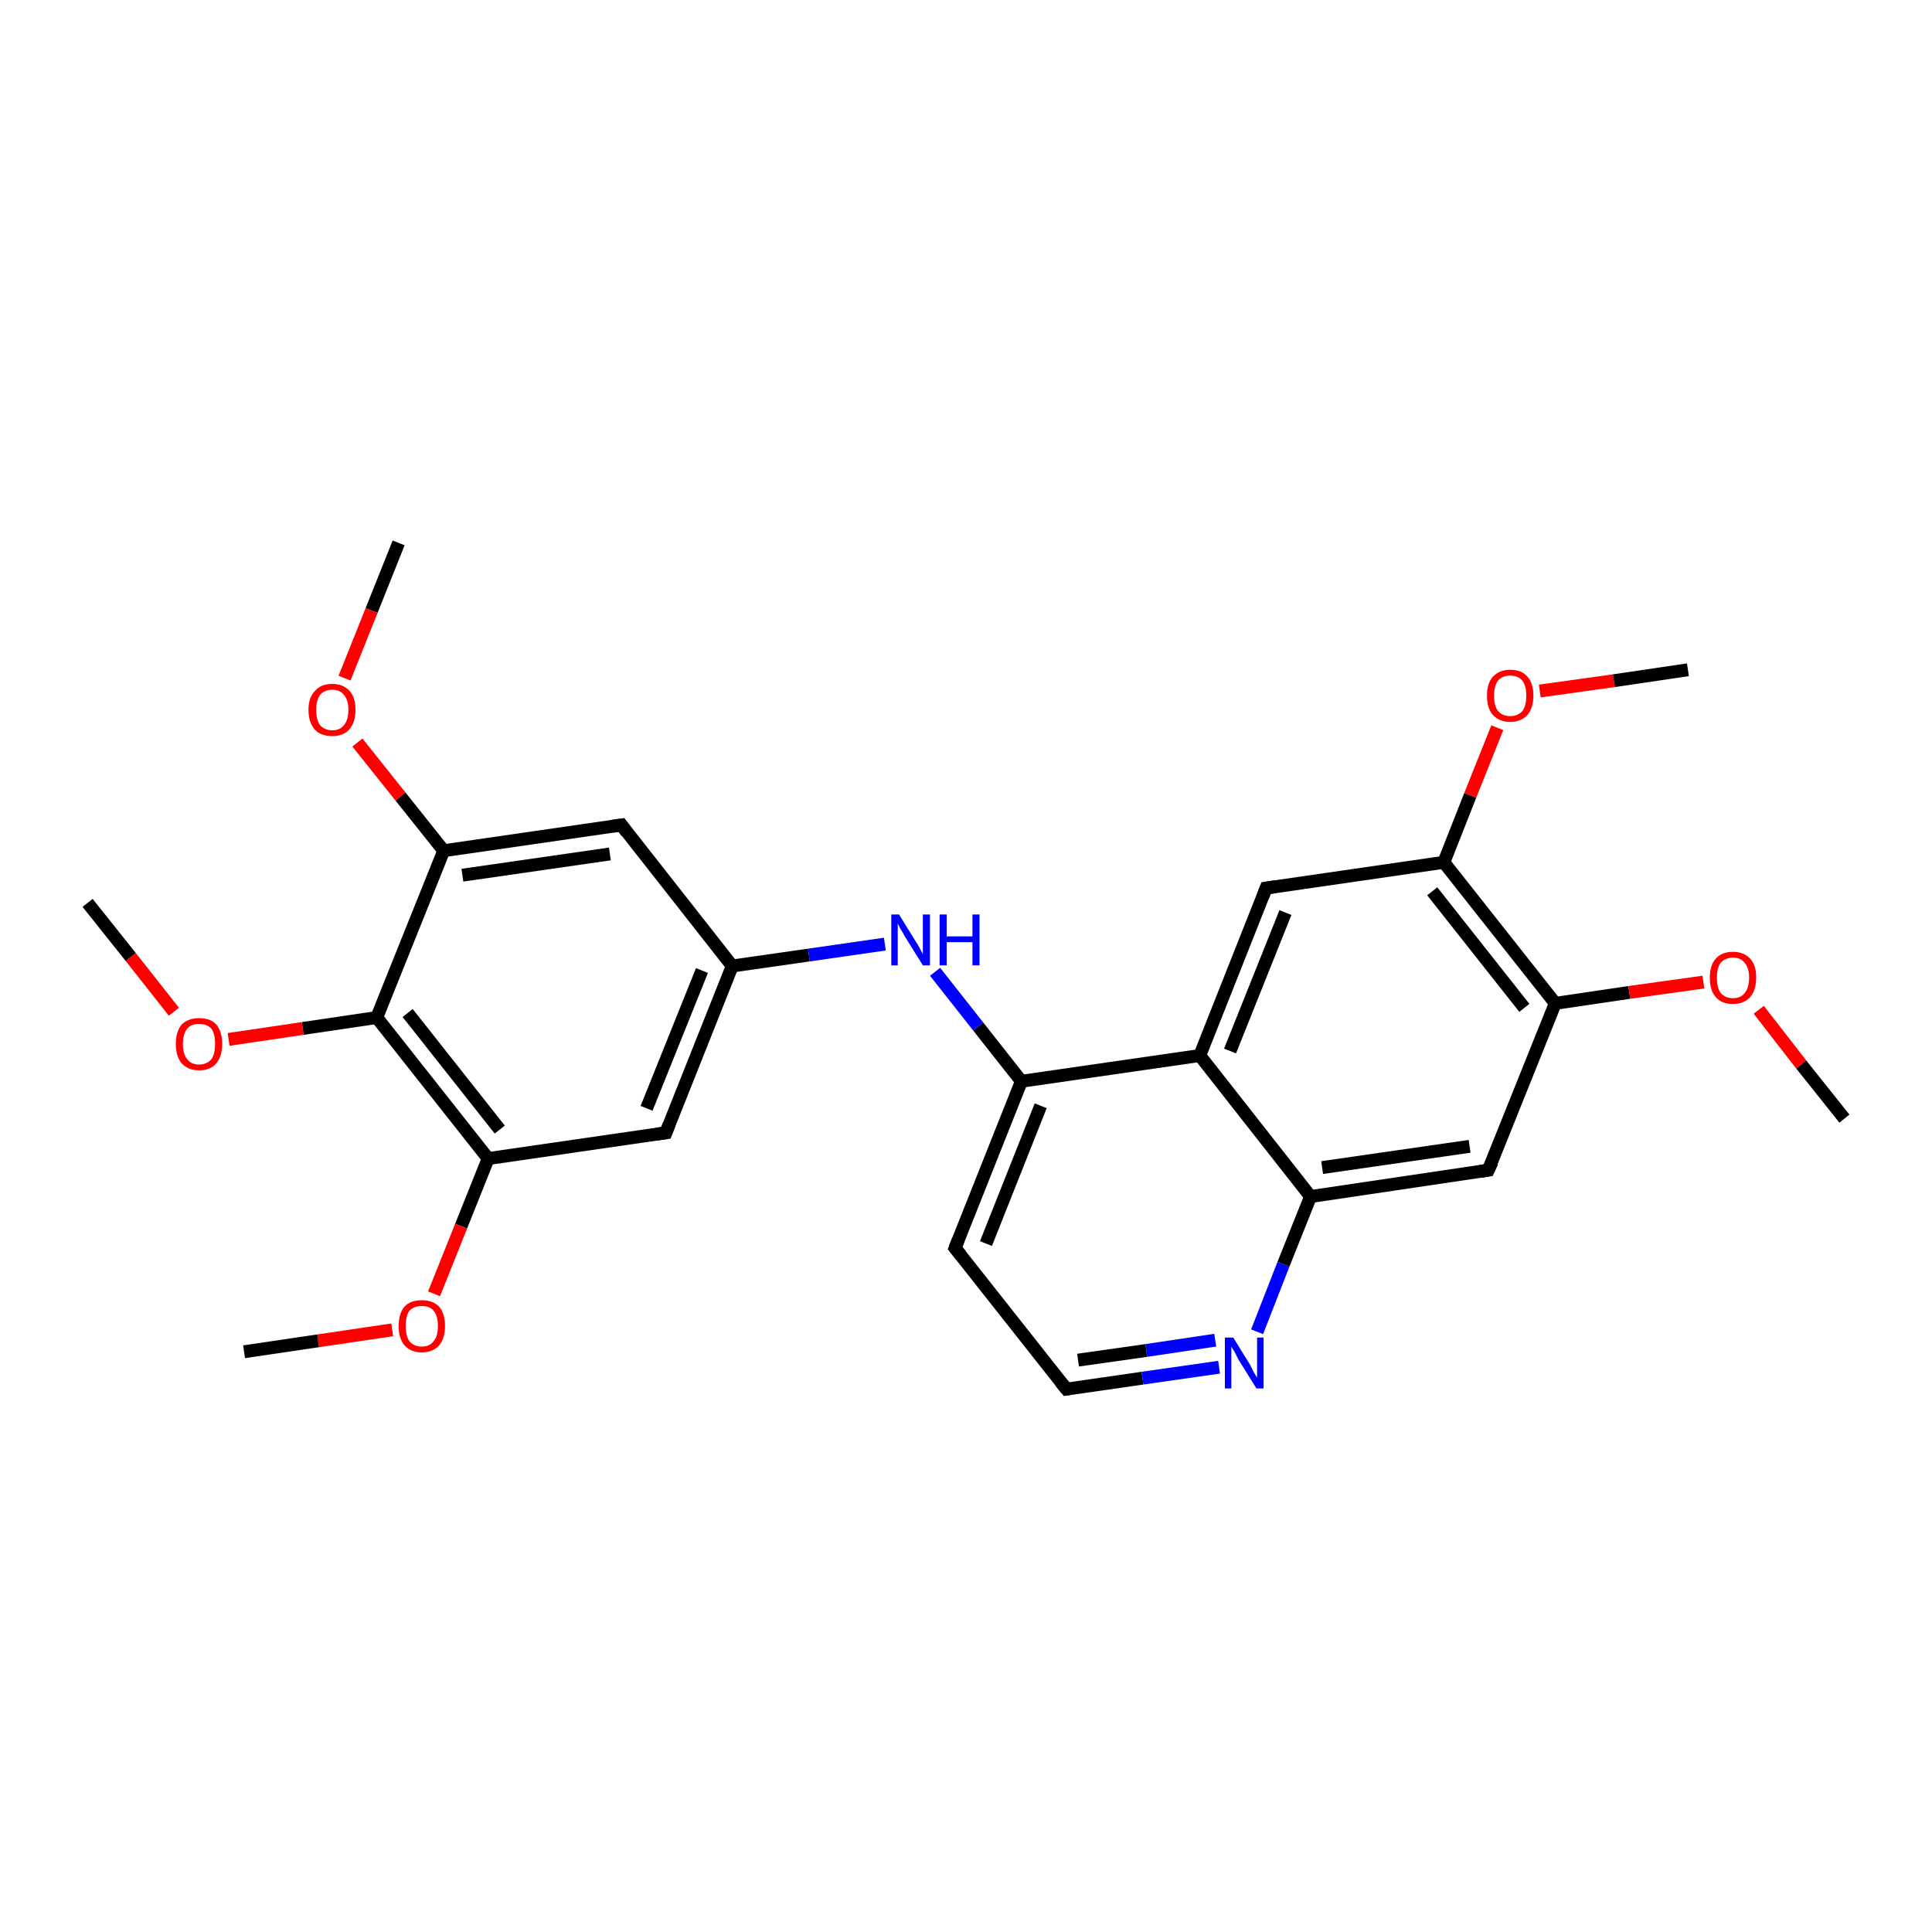 <?xml version='1.0' encoding='iso-8859-1'?>
<svg version='1.1' baseProfile='full'
              xmlns='http://www.w3.org/2000/svg'
                      xmlns:rdkit='http://www.rdkit.org/xml'
                      xmlns:xlink='http://www.w3.org/1999/xlink'
                  xml:space='preserve'
width='300px' height='300px' viewBox='0 0 300 300'>
<!-- END OF HEADER -->
<rect style='opacity:1.0;fill:#FFFFFF;stroke:none' width='300.0' height='300.0' x='0.0' y='0.0'> </rect>
<path class='bond-0 atom-0 atom-1' d='M 61.9,84.3 L 57.7,94.8' style='fill:none;fill-rule:evenodd;stroke:#000000;stroke-width:2.0px;stroke-linecap:butt;stroke-linejoin:miter;stroke-opacity:1' />
<path class='bond-0 atom-0 atom-1' d='M 57.7,94.8 L 53.5,105.3' style='fill:none;fill-rule:evenodd;stroke:#FF0000;stroke-width:2.0px;stroke-linecap:butt;stroke-linejoin:miter;stroke-opacity:1' />
<path class='bond-1 atom-1 atom-2' d='M 55.5,115.3 L 62.2,123.7' style='fill:none;fill-rule:evenodd;stroke:#FF0000;stroke-width:2.0px;stroke-linecap:butt;stroke-linejoin:miter;stroke-opacity:1' />
<path class='bond-1 atom-1 atom-2' d='M 62.2,123.7 L 68.9,132.1' style='fill:none;fill-rule:evenodd;stroke:#000000;stroke-width:2.0px;stroke-linecap:butt;stroke-linejoin:miter;stroke-opacity:1' />
<path class='bond-2 atom-2 atom-3' d='M 68.9,132.1 L 96.5,128.1' style='fill:none;fill-rule:evenodd;stroke:#000000;stroke-width:2.0px;stroke-linecap:butt;stroke-linejoin:miter;stroke-opacity:1' />
<path class='bond-2 atom-2 atom-3' d='M 71.8,135.9 L 94.7,132.6' style='fill:none;fill-rule:evenodd;stroke:#000000;stroke-width:2.0px;stroke-linecap:butt;stroke-linejoin:miter;stroke-opacity:1' />
<path class='bond-3 atom-3 atom-4' d='M 96.5,128.1 L 113.7,150.0' style='fill:none;fill-rule:evenodd;stroke:#000000;stroke-width:2.0px;stroke-linecap:butt;stroke-linejoin:miter;stroke-opacity:1' />
<path class='bond-4 atom-4 atom-5' d='M 113.7,150.0 L 125.6,148.3' style='fill:none;fill-rule:evenodd;stroke:#000000;stroke-width:2.0px;stroke-linecap:butt;stroke-linejoin:miter;stroke-opacity:1' />
<path class='bond-4 atom-4 atom-5' d='M 125.6,148.3 L 137.4,146.6' style='fill:none;fill-rule:evenodd;stroke:#0000FF;stroke-width:2.0px;stroke-linecap:butt;stroke-linejoin:miter;stroke-opacity:1' />
<path class='bond-5 atom-5 atom-6' d='M 145.2,150.9 L 151.9,159.4' style='fill:none;fill-rule:evenodd;stroke:#0000FF;stroke-width:2.0px;stroke-linecap:butt;stroke-linejoin:miter;stroke-opacity:1' />
<path class='bond-5 atom-5 atom-6' d='M 151.9,159.4 L 158.6,167.9' style='fill:none;fill-rule:evenodd;stroke:#000000;stroke-width:2.0px;stroke-linecap:butt;stroke-linejoin:miter;stroke-opacity:1' />
<path class='bond-6 atom-6 atom-7' d='M 158.6,167.9 L 148.3,193.8' style='fill:none;fill-rule:evenodd;stroke:#000000;stroke-width:2.0px;stroke-linecap:butt;stroke-linejoin:miter;stroke-opacity:1' />
<path class='bond-6 atom-6 atom-7' d='M 161.6,171.7 L 153.1,193.1' style='fill:none;fill-rule:evenodd;stroke:#000000;stroke-width:2.0px;stroke-linecap:butt;stroke-linejoin:miter;stroke-opacity:1' />
<path class='bond-7 atom-7 atom-8' d='M 148.3,193.8 L 165.6,215.7' style='fill:none;fill-rule:evenodd;stroke:#000000;stroke-width:2.0px;stroke-linecap:butt;stroke-linejoin:miter;stroke-opacity:1' />
<path class='bond-8 atom-8 atom-9' d='M 165.6,215.7 L 177.4,214.0' style='fill:none;fill-rule:evenodd;stroke:#000000;stroke-width:2.0px;stroke-linecap:butt;stroke-linejoin:miter;stroke-opacity:1' />
<path class='bond-8 atom-8 atom-9' d='M 177.4,214.0 L 189.3,212.3' style='fill:none;fill-rule:evenodd;stroke:#0000FF;stroke-width:2.0px;stroke-linecap:butt;stroke-linejoin:miter;stroke-opacity:1' />
<path class='bond-8 atom-8 atom-9' d='M 167.4,211.2 L 178.0,209.7' style='fill:none;fill-rule:evenodd;stroke:#000000;stroke-width:2.0px;stroke-linecap:butt;stroke-linejoin:miter;stroke-opacity:1' />
<path class='bond-8 atom-8 atom-9' d='M 178.0,209.7 L 188.7,208.1' style='fill:none;fill-rule:evenodd;stroke:#0000FF;stroke-width:2.0px;stroke-linecap:butt;stroke-linejoin:miter;stroke-opacity:1' />
<path class='bond-9 atom-9 atom-10' d='M 195.2,206.8 L 199.3,196.3' style='fill:none;fill-rule:evenodd;stroke:#0000FF;stroke-width:2.0px;stroke-linecap:butt;stroke-linejoin:miter;stroke-opacity:1' />
<path class='bond-9 atom-9 atom-10' d='M 199.3,196.3 L 203.5,185.8' style='fill:none;fill-rule:evenodd;stroke:#000000;stroke-width:2.0px;stroke-linecap:butt;stroke-linejoin:miter;stroke-opacity:1' />
<path class='bond-10 atom-10 atom-11' d='M 203.5,185.8 L 231.1,181.7' style='fill:none;fill-rule:evenodd;stroke:#000000;stroke-width:2.0px;stroke-linecap:butt;stroke-linejoin:miter;stroke-opacity:1' />
<path class='bond-10 atom-10 atom-11' d='M 205.3,181.3 L 228.2,178.0' style='fill:none;fill-rule:evenodd;stroke:#000000;stroke-width:2.0px;stroke-linecap:butt;stroke-linejoin:miter;stroke-opacity:1' />
<path class='bond-11 atom-11 atom-12' d='M 231.1,181.7 L 241.5,155.8' style='fill:none;fill-rule:evenodd;stroke:#000000;stroke-width:2.0px;stroke-linecap:butt;stroke-linejoin:miter;stroke-opacity:1' />
<path class='bond-12 atom-12 atom-13' d='M 241.5,155.8 L 253.0,154.1' style='fill:none;fill-rule:evenodd;stroke:#000000;stroke-width:2.0px;stroke-linecap:butt;stroke-linejoin:miter;stroke-opacity:1' />
<path class='bond-12 atom-12 atom-13' d='M 253.0,154.1 L 264.5,152.5' style='fill:none;fill-rule:evenodd;stroke:#FF0000;stroke-width:2.0px;stroke-linecap:butt;stroke-linejoin:miter;stroke-opacity:1' />
<path class='bond-13 atom-13 atom-14' d='M 273.1,156.8 L 279.7,165.3' style='fill:none;fill-rule:evenodd;stroke:#FF0000;stroke-width:2.0px;stroke-linecap:butt;stroke-linejoin:miter;stroke-opacity:1' />
<path class='bond-13 atom-13 atom-14' d='M 279.7,165.3 L 286.4,173.7' style='fill:none;fill-rule:evenodd;stroke:#000000;stroke-width:2.0px;stroke-linecap:butt;stroke-linejoin:miter;stroke-opacity:1' />
<path class='bond-14 atom-12 atom-15' d='M 241.5,155.8 L 224.2,133.9' style='fill:none;fill-rule:evenodd;stroke:#000000;stroke-width:2.0px;stroke-linecap:butt;stroke-linejoin:miter;stroke-opacity:1' />
<path class='bond-14 atom-12 atom-15' d='M 236.7,156.5 L 222.4,138.4' style='fill:none;fill-rule:evenodd;stroke:#000000;stroke-width:2.0px;stroke-linecap:butt;stroke-linejoin:miter;stroke-opacity:1' />
<path class='bond-15 atom-15 atom-16' d='M 224.2,133.9 L 228.3,123.5' style='fill:none;fill-rule:evenodd;stroke:#000000;stroke-width:2.0px;stroke-linecap:butt;stroke-linejoin:miter;stroke-opacity:1' />
<path class='bond-15 atom-15 atom-16' d='M 228.3,123.5 L 232.5,113.0' style='fill:none;fill-rule:evenodd;stroke:#FF0000;stroke-width:2.0px;stroke-linecap:butt;stroke-linejoin:miter;stroke-opacity:1' />
<path class='bond-16 atom-16 atom-17' d='M 239.1,107.3 L 250.6,105.7' style='fill:none;fill-rule:evenodd;stroke:#FF0000;stroke-width:2.0px;stroke-linecap:butt;stroke-linejoin:miter;stroke-opacity:1' />
<path class='bond-16 atom-16 atom-17' d='M 250.6,105.7 L 262.1,104.0' style='fill:none;fill-rule:evenodd;stroke:#000000;stroke-width:2.0px;stroke-linecap:butt;stroke-linejoin:miter;stroke-opacity:1' />
<path class='bond-17 atom-15 atom-18' d='M 224.2,133.9 L 196.6,137.9' style='fill:none;fill-rule:evenodd;stroke:#000000;stroke-width:2.0px;stroke-linecap:butt;stroke-linejoin:miter;stroke-opacity:1' />
<path class='bond-18 atom-18 atom-19' d='M 196.6,137.9 L 186.3,163.9' style='fill:none;fill-rule:evenodd;stroke:#000000;stroke-width:2.0px;stroke-linecap:butt;stroke-linejoin:miter;stroke-opacity:1' />
<path class='bond-18 atom-18 atom-19' d='M 199.6,141.7 L 191.0,163.2' style='fill:none;fill-rule:evenodd;stroke:#000000;stroke-width:2.0px;stroke-linecap:butt;stroke-linejoin:miter;stroke-opacity:1' />
<path class='bond-19 atom-4 atom-20' d='M 113.7,150.0 L 103.4,175.9' style='fill:none;fill-rule:evenodd;stroke:#000000;stroke-width:2.0px;stroke-linecap:butt;stroke-linejoin:miter;stroke-opacity:1' />
<path class='bond-19 atom-4 atom-20' d='M 109.0,150.7 L 100.4,172.1' style='fill:none;fill-rule:evenodd;stroke:#000000;stroke-width:2.0px;stroke-linecap:butt;stroke-linejoin:miter;stroke-opacity:1' />
<path class='bond-20 atom-20 atom-21' d='M 103.4,175.9 L 75.8,179.9' style='fill:none;fill-rule:evenodd;stroke:#000000;stroke-width:2.0px;stroke-linecap:butt;stroke-linejoin:miter;stroke-opacity:1' />
<path class='bond-21 atom-21 atom-22' d='M 75.8,179.9 L 71.6,190.4' style='fill:none;fill-rule:evenodd;stroke:#000000;stroke-width:2.0px;stroke-linecap:butt;stroke-linejoin:miter;stroke-opacity:1' />
<path class='bond-21 atom-21 atom-22' d='M 71.6,190.4 L 67.4,200.9' style='fill:none;fill-rule:evenodd;stroke:#FF0000;stroke-width:2.0px;stroke-linecap:butt;stroke-linejoin:miter;stroke-opacity:1' />
<path class='bond-22 atom-22 atom-23' d='M 60.9,206.5 L 49.4,208.2' style='fill:none;fill-rule:evenodd;stroke:#FF0000;stroke-width:2.0px;stroke-linecap:butt;stroke-linejoin:miter;stroke-opacity:1' />
<path class='bond-22 atom-22 atom-23' d='M 49.4,208.2 L 37.9,209.9' style='fill:none;fill-rule:evenodd;stroke:#000000;stroke-width:2.0px;stroke-linecap:butt;stroke-linejoin:miter;stroke-opacity:1' />
<path class='bond-23 atom-21 atom-24' d='M 75.8,179.9 L 58.5,158.0' style='fill:none;fill-rule:evenodd;stroke:#000000;stroke-width:2.0px;stroke-linecap:butt;stroke-linejoin:miter;stroke-opacity:1' />
<path class='bond-23 atom-21 atom-24' d='M 77.6,175.4 L 63.3,157.3' style='fill:none;fill-rule:evenodd;stroke:#000000;stroke-width:2.0px;stroke-linecap:butt;stroke-linejoin:miter;stroke-opacity:1' />
<path class='bond-24 atom-24 atom-25' d='M 58.5,158.0 L 47.0,159.7' style='fill:none;fill-rule:evenodd;stroke:#000000;stroke-width:2.0px;stroke-linecap:butt;stroke-linejoin:miter;stroke-opacity:1' />
<path class='bond-24 atom-24 atom-25' d='M 47.0,159.7 L 35.5,161.4' style='fill:none;fill-rule:evenodd;stroke:#FF0000;stroke-width:2.0px;stroke-linecap:butt;stroke-linejoin:miter;stroke-opacity:1' />
<path class='bond-25 atom-25 atom-26' d='M 27.0,157.1 L 20.3,148.6' style='fill:none;fill-rule:evenodd;stroke:#FF0000;stroke-width:2.0px;stroke-linecap:butt;stroke-linejoin:miter;stroke-opacity:1' />
<path class='bond-25 atom-25 atom-26' d='M 20.3,148.6 L 13.6,140.2' style='fill:none;fill-rule:evenodd;stroke:#000000;stroke-width:2.0px;stroke-linecap:butt;stroke-linejoin:miter;stroke-opacity:1' />
<path class='bond-26 atom-24 atom-2' d='M 58.5,158.0 L 68.9,132.1' style='fill:none;fill-rule:evenodd;stroke:#000000;stroke-width:2.0px;stroke-linecap:butt;stroke-linejoin:miter;stroke-opacity:1' />
<path class='bond-27 atom-19 atom-6' d='M 186.3,163.9 L 158.6,167.9' style='fill:none;fill-rule:evenodd;stroke:#000000;stroke-width:2.0px;stroke-linecap:butt;stroke-linejoin:miter;stroke-opacity:1' />
<path class='bond-28 atom-19 atom-10' d='M 186.3,163.9 L 203.5,185.8' style='fill:none;fill-rule:evenodd;stroke:#000000;stroke-width:2.0px;stroke-linecap:butt;stroke-linejoin:miter;stroke-opacity:1' />
<path d='M 95.1,128.3 L 96.5,128.1 L 97.3,129.2' style='fill:none;stroke:#000000;stroke-width:2.0px;stroke-linecap:butt;stroke-linejoin:miter;stroke-opacity:1;' />
<path d='M 148.8,192.5 L 148.3,193.8 L 149.2,194.9' style='fill:none;stroke:#000000;stroke-width:2.0px;stroke-linecap:butt;stroke-linejoin:miter;stroke-opacity:1;' />
<path d='M 164.7,214.6 L 165.6,215.7 L 166.2,215.6' style='fill:none;stroke:#000000;stroke-width:2.0px;stroke-linecap:butt;stroke-linejoin:miter;stroke-opacity:1;' />
<path d='M 229.8,181.9 L 231.1,181.7 L 231.7,180.4' style='fill:none;stroke:#000000;stroke-width:2.0px;stroke-linecap:butt;stroke-linejoin:miter;stroke-opacity:1;' />
<path d='M 198.0,137.7 L 196.6,137.9 L 196.1,139.2' style='fill:none;stroke:#000000;stroke-width:2.0px;stroke-linecap:butt;stroke-linejoin:miter;stroke-opacity:1;' />
<path d='M 103.9,174.6 L 103.4,175.9 L 102.0,176.1' style='fill:none;stroke:#000000;stroke-width:2.0px;stroke-linecap:butt;stroke-linejoin:miter;stroke-opacity:1;' />
<path class='atom-1' d='M 47.9 110.2
Q 47.9 108.3, 48.9 107.3
Q 49.8 106.2, 51.6 106.2
Q 53.3 106.2, 54.3 107.3
Q 55.2 108.3, 55.2 110.2
Q 55.2 112.2, 54.2 113.3
Q 53.3 114.3, 51.6 114.3
Q 49.8 114.3, 48.9 113.3
Q 47.9 112.2, 47.9 110.2
M 51.6 113.4
Q 52.8 113.4, 53.4 112.6
Q 54.1 111.8, 54.1 110.2
Q 54.1 108.7, 53.4 107.9
Q 52.8 107.1, 51.6 107.1
Q 50.4 107.1, 49.7 107.9
Q 49.1 108.7, 49.1 110.2
Q 49.1 111.8, 49.7 112.6
Q 50.4 113.4, 51.6 113.4
' fill='#FF0000'/>
<path class='atom-5' d='M 139.6 142.0
L 142.2 146.2
Q 142.5 146.6, 142.9 147.4
Q 143.3 148.1, 143.3 148.2
L 143.3 142.0
L 144.4 142.0
L 144.4 149.9
L 143.3 149.9
L 140.5 145.4
Q 140.2 144.8, 139.8 144.2
Q 139.5 143.6, 139.4 143.4
L 139.4 149.9
L 138.4 149.9
L 138.4 142.0
L 139.6 142.0
' fill='#0000FF'/>
<path class='atom-5' d='M 145.9 142.0
L 147.0 142.0
L 147.0 145.4
L 151.0 145.4
L 151.0 142.0
L 152.1 142.0
L 152.1 149.9
L 151.0 149.9
L 151.0 146.3
L 147.0 146.3
L 147.0 149.9
L 145.9 149.9
L 145.9 142.0
' fill='#0000FF'/>
<path class='atom-9' d='M 191.5 207.7
L 194.1 211.9
Q 194.3 212.3, 194.7 213.1
Q 195.1 213.8, 195.2 213.9
L 195.2 207.7
L 196.2 207.7
L 196.2 215.6
L 195.1 215.6
L 192.3 211.1
Q 192.0 210.5, 191.7 209.9
Q 191.3 209.3, 191.2 209.1
L 191.2 215.6
L 190.2 215.6
L 190.2 207.7
L 191.5 207.7
' fill='#0000FF'/>
<path class='atom-13' d='M 265.5 151.8
Q 265.5 149.9, 266.4 148.9
Q 267.3 147.8, 269.1 147.8
Q 270.8 147.8, 271.8 148.9
Q 272.7 149.9, 272.7 151.8
Q 272.7 153.7, 271.8 154.8
Q 270.8 155.9, 269.1 155.9
Q 267.3 155.9, 266.4 154.8
Q 265.5 153.8, 265.5 151.8
M 269.1 155.0
Q 270.3 155.0, 270.9 154.2
Q 271.6 153.4, 271.6 151.8
Q 271.6 150.3, 270.9 149.5
Q 270.3 148.7, 269.1 148.7
Q 267.9 148.7, 267.2 149.5
Q 266.6 150.3, 266.6 151.8
Q 266.6 153.4, 267.2 154.2
Q 267.9 155.0, 269.1 155.0
' fill='#FF0000'/>
<path class='atom-16' d='M 230.9 108.0
Q 230.9 106.1, 231.8 105.1
Q 232.8 104.0, 234.5 104.0
Q 236.3 104.0, 237.2 105.1
Q 238.1 106.1, 238.1 108.0
Q 238.1 109.9, 237.2 111.0
Q 236.2 112.1, 234.5 112.1
Q 232.8 112.1, 231.8 111.0
Q 230.9 110.0, 230.9 108.0
M 234.5 111.2
Q 235.7 111.2, 236.4 110.4
Q 237.0 109.6, 237.0 108.0
Q 237.0 106.5, 236.4 105.7
Q 235.7 104.9, 234.5 104.9
Q 233.3 104.9, 232.6 105.7
Q 232.0 106.5, 232.0 108.0
Q 232.0 109.6, 232.6 110.4
Q 233.3 111.2, 234.5 111.2
' fill='#FF0000'/>
<path class='atom-22' d='M 61.9 205.9
Q 61.9 204.0, 62.8 202.9
Q 63.7 201.9, 65.5 201.9
Q 67.2 201.9, 68.2 202.9
Q 69.1 204.0, 69.1 205.9
Q 69.1 207.8, 68.2 208.9
Q 67.2 210.0, 65.5 210.0
Q 63.8 210.0, 62.8 208.9
Q 61.9 207.8, 61.9 205.9
M 65.5 209.1
Q 66.7 209.1, 67.3 208.3
Q 68.0 207.5, 68.0 205.9
Q 68.0 204.3, 67.3 203.5
Q 66.7 202.8, 65.5 202.8
Q 64.3 202.8, 63.6 203.5
Q 63.0 204.3, 63.0 205.9
Q 63.0 207.5, 63.6 208.3
Q 64.3 209.1, 65.5 209.1
' fill='#FF0000'/>
<path class='atom-25' d='M 27.3 162.1
Q 27.3 160.2, 28.2 159.1
Q 29.2 158.1, 30.9 158.1
Q 32.7 158.1, 33.6 159.1
Q 34.5 160.2, 34.5 162.1
Q 34.5 164.0, 33.6 165.1
Q 32.7 166.2, 30.9 166.2
Q 29.2 166.2, 28.2 165.1
Q 27.3 164.0, 27.3 162.1
M 30.9 165.3
Q 32.1 165.3, 32.8 164.5
Q 33.4 163.7, 33.4 162.1
Q 33.4 160.5, 32.8 159.7
Q 32.1 159.0, 30.9 159.0
Q 29.7 159.0, 29.1 159.7
Q 28.4 160.5, 28.4 162.1
Q 28.4 163.7, 29.1 164.5
Q 29.7 165.3, 30.9 165.3
' fill='#FF0000'/>
</svg>
